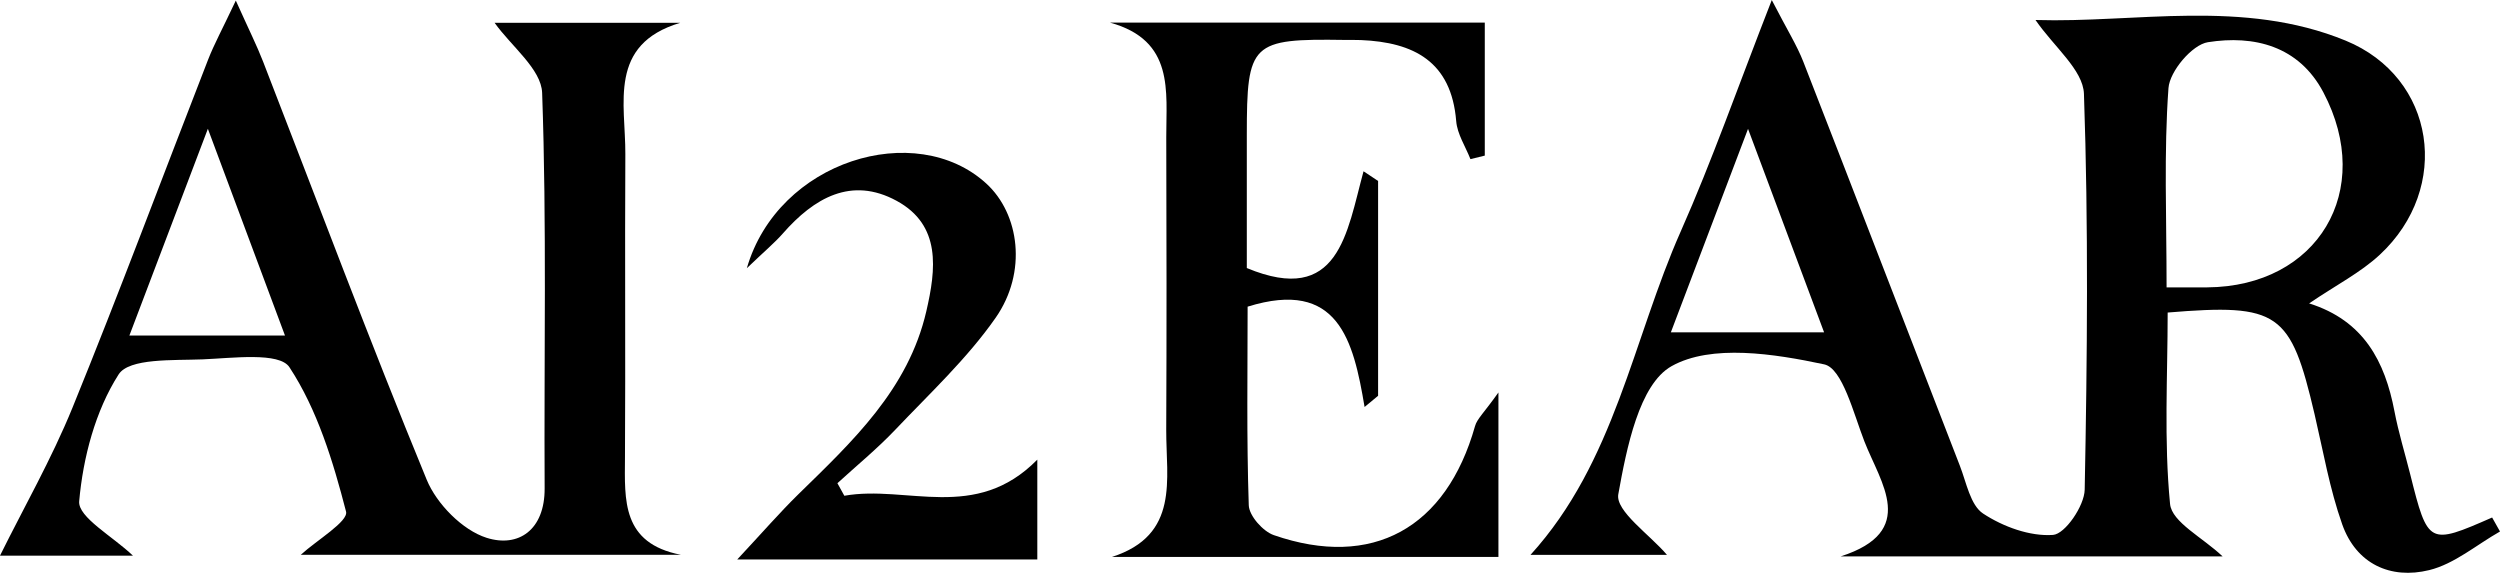 <?xml version="1.0" encoding="UTF-8"?>
<svg id="Capa_1" xmlns="http://www.w3.org/2000/svg" viewBox="0 0 739.99 169.54">
  <path d="M602.5,5.92c29.62.92,61.44-6.34,91.79,6.1,26.67,10.93,31.43,43.59,10.11,63.39-5.69,5.28-12.87,8.94-20.91,14.39,16.18,5.09,22.44,17.18,25.26,31.94,1.2,6.29,3.11,12.44,4.67,18.67,5.23,20.88,5.47,21.01,24.24,12.77.78,1.38,1.55,2.76,2.33,4.14-6.95,3.94-13.49,9.6-20.95,11.43-11.45,2.81-21.61-1.82-25.76-13.56-3.72-10.51-5.63-21.68-8.18-32.59-7.08-30.25-10.54-32.81-43.48-30.09,0,18.74-1.13,37.85.71,56.67.53,5.38,9.66,9.91,15.54,15.5h-113.01c22.96-7.41,11.79-21.7,6.99-34.04-3.2-8.23-6.51-21.64-11.89-22.79-14.76-3.15-33.42-6.07-45.18.53-9.59,5.38-13.32,24.29-15.77,37.91-.9,4.98,9.35,11.98,14.4,17.94h-40.38c24.97-27.47,30.25-63.68,44.47-95.75,9.23-20.82,16.77-42.41,26.94-68.47,4.58,8.87,7.44,13.4,9.35,18.3,15.53,39.82,30.86,79.73,46.33,119.57,1.93,4.96,3.11,11.66,6.87,14.13,5.92,3.9,13.88,6.81,20.7,6.32,3.57-.26,9.28-8.6,9.37-13.39.76-39.05,1.13-78.14-.22-117.16-.25-7.11-8.9-13.93-14.34-21.86ZM641.31,85.06c5.68,0,8.86.02,12.04,0,32.68-.24,49.71-28.63,34.36-57.72-7.28-13.79-20.55-16.99-34.17-14.85-4.67.73-11.32,8.6-11.68,13.59-1.38,19.03-.56,38.23-.56,58.98ZM517.41,38.14c-8.29,21.87-15.36,40.51-22.84,60.22h45.35c-7.55-20.2-14.39-38.49-22.51-60.22Z"/>
  <path d="M146.42,6.75h54.92c-21.45,6.42-16.16,23.91-16.24,38.87-.17,29.94.07,59.87-.11,89.81-.08,12.62-.99,25.36,16.52,28.78h-112.47c4.73-4.33,14.14-9.88,13.39-12.78-3.83-14.84-8.5-30.18-16.77-42.75-2.99-4.54-16.86-2.67-25.71-2.31-8.63.35-21.72-.42-24.84,4.46-6.88,10.76-10.53,24.61-11.67,37.54-.42,4.73,10,10.43,15.91,16.1H0c7.06-14.26,15.27-28.62,21.46-43.81,13.89-34.1,26.74-68.63,40.11-102.94,1.8-4.63,4.21-9.02,8.23-17.55,3.97,8.83,6.25,13.36,8.07,18.06,16.05,41.3,31.56,82.81,48.43,123.76,2.95,7.17,10.59,14.93,17.71,17.19,9.41,3,17.27-2.3,17.2-14.64-.21-39.02.64-78.07-.74-117.05-.25-7.04-9.11-13.77-14.07-20.74ZM84.35,99.31c-7.64-20.5-14.41-38.65-22.82-61.19-8.74,23.01-15.7,41.37-23.23,61.19h46.05Z"/>
  <path d="M328.54,6.69h110.95v39.37c-1.42.35-2.84.7-4.25,1.04-1.46-3.74-3.9-7.4-4.21-11.24-1.44-17.71-12.61-23.34-28.19-24-1.6-.07-3.2-.02-4.8-.04-27.75-.41-28.98.79-28.99,28.08,0,13.31,0,26.61,0,39.44,27.33,11.37,29.59-10.48,34.55-28.64,1.44.96,2.87,1.91,4.31,2.87v63.58c-1.33,1.11-2.67,2.21-4,3.32-3.31-19.77-7.81-38.03-34.62-29.7,0,18.66-.33,38.74.34,58.78.1,3.12,4.2,7.74,7.42,8.85,29.16,10.1,51.03-2.05,59.56-32.29.6-2.14,2.62-3.87,6.92-9.94v48.69h-114.42c20.14-6.48,16.03-23.04,16.09-37.57.13-28.89.1-57.79.01-86.68-.04-13.58,2.5-28.64-16.66-33.92Z"/>
  <path d="M249.93,146.74c18.49-3.28,38.82,7.93,57.11-10.69v29.55h-88.82c7.74-8.3,12.67-13.99,18.03-19.24,16.06-15.7,32.59-31.07,37.94-54.24,2.86-12.39,4.49-25.46-8.8-32.68-13.4-7.29-24.45-.84-33.67,9.67-2.44,2.78-5.33,5.17-10.66,10.28,9.23-31.88,49.99-44.15,70.86-25.08,9.84,8.98,12.22,26.23,2.78,39.76-8.45,12.1-19.52,22.4-29.75,33.18-5.33,5.61-11.36,10.54-17.08,15.78.69,1.24,1.38,2.49,2.06,3.73Z"/>
</svg>